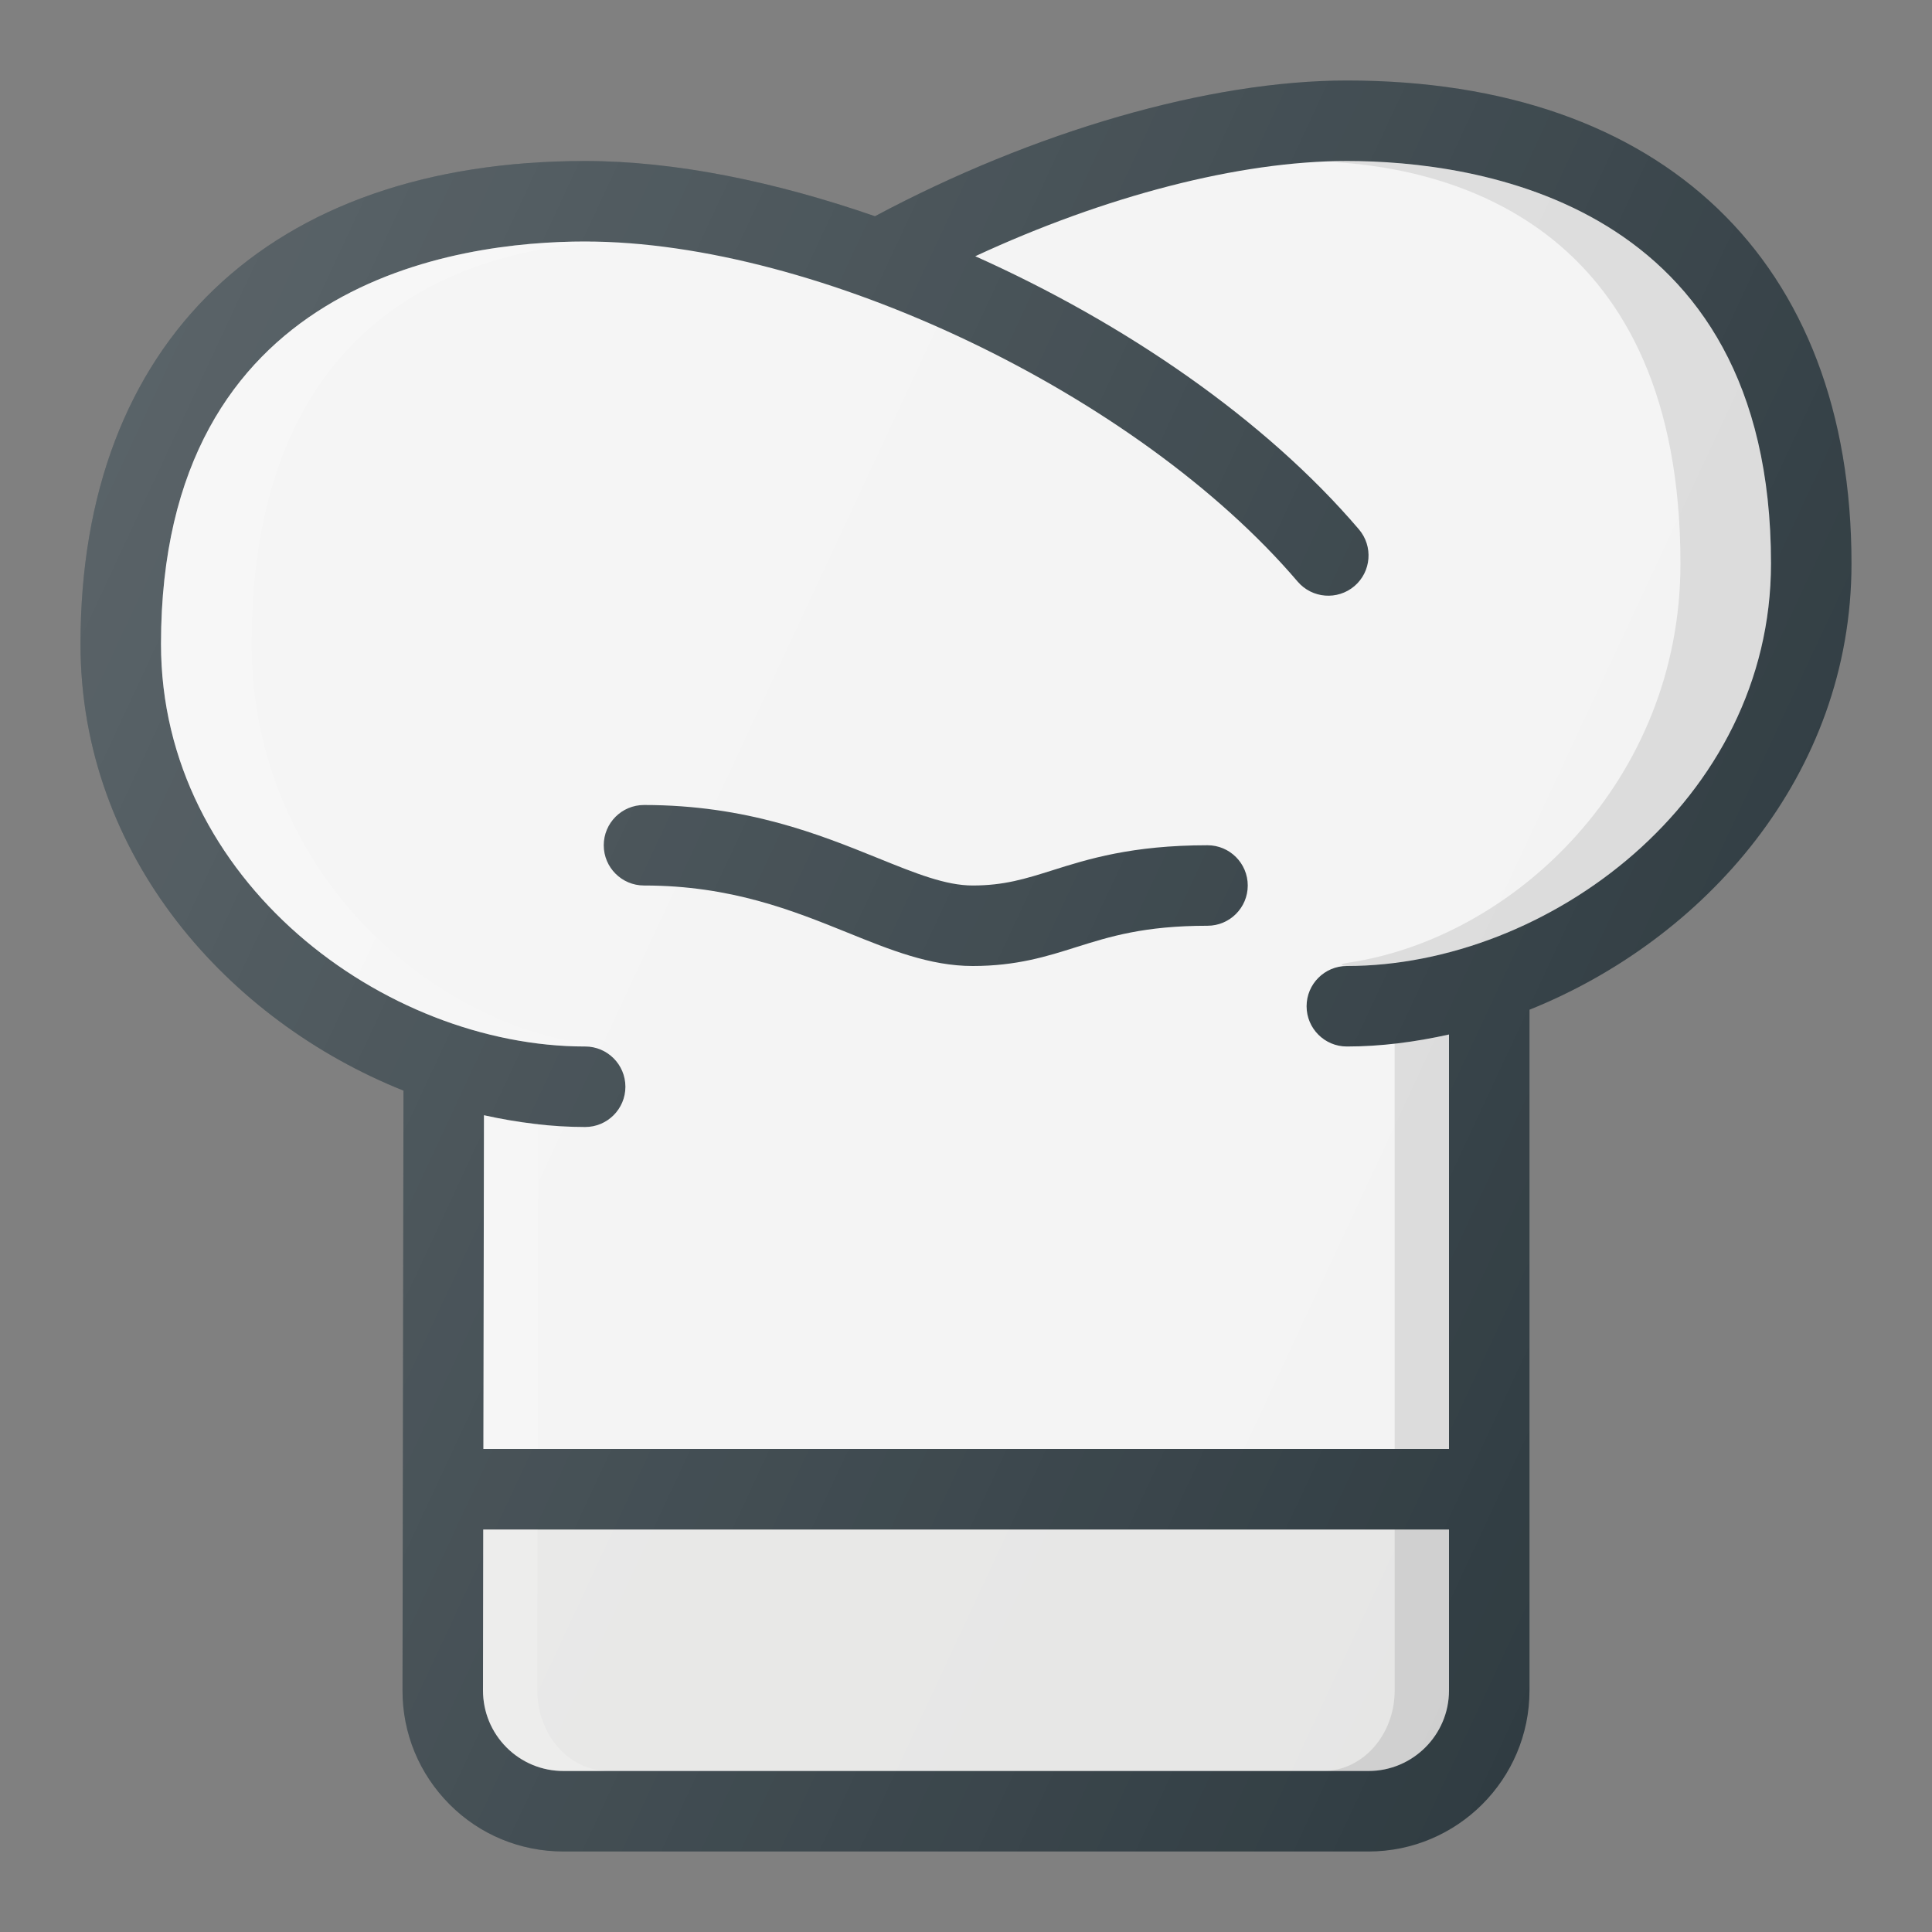 <svg xmlns="http://www.w3.org/2000/svg" xmlns:xlink="http://www.w3.org/1999/xlink" id="Layer_1" x="0px" y="0px" viewBox="0 0 24 24" xml:space="preserve"><rect x="0" y="0" width="24" height="24" fill="#808080" stroke="none"/><g>	<path fill="#303C42" d="M23,7c0-3.757-2.344-6-6.269-6c-1.71,0-3.885,0.631-5.862,1.686  C9.631,2.257,8.388,2,7.269,2C3.344,2,1,4.243,1,8c0,2.641,1.844,4.683,4.012,5.548  L5,20.997c-0.001,0.535,0.207,1.038,0.584,1.417S6.465,23,7,23h10c1.103,0,2-0.897,2-2  v-8.457C21.163,11.675,23,9.636,23,7z"></path>	<path fill="#E6E6E5" d="M17,22H7c-0.268,0-0.519-0.104-0.708-0.293  C6.104,21.518,6,21.266,6,20.999L6.003,19H18v2C18,21.551,17.551,22,17,22z"></path>	<path opacity="0.2" fill="#FFFFFF" d="M6.675,20.999L6.678,19H6.003L6,20.999  c-0,0.268,0.104,0.519,0.292,0.708C6.481,21.896,6.732,22,7,22h0.562  c-0.237,0-0.461-0.104-0.628-0.293C6.767,21.518,6.675,21.266,6.675,20.999z"></path>	<path opacity="0.1" fill="#010101" d="M17.325,19v2c0,0.551-0.398,1-0.888,1H17c0.551,0,1-0.449,1-1v-2  H17.325z"></path>	<path fill="#F3F3F3" d="M16.731,12c-0.276,0-0.5,0.224-0.5,0.5s0.224,0.5,0.5,0.5  C17.151,13,17.577,12.945,18,12.851V18H6.005l0.007-4.146  C6.431,13.947,6.853,14,7.269,14c0.276,0,0.5-0.224,0.5-0.5s-0.224-0.5-0.5-0.5  C4.777,13,2,10.947,2,8c0-4.513,3.685-5,5.269-5c2.893,0,6.863,1.895,8.851,4.225  c0.18,0.21,0.495,0.234,0.705,0.056c0.21-0.179,0.235-0.495,0.056-0.705  c-1.165-1.366-2.909-2.562-4.766-3.393C13.725,2.436,15.394,2,16.731,2  C18.315,2,22,2.487,22,7C22,9.947,19.223,12,16.731,12z"></path>	<path opacity="0.2" fill="#FFFFFF" d="M7.113,12.936C5.108,12.568,3.125,10.644,3.125,8  c0-4.158,2.773-4.897,4.309-4.987C7.381,3.011,7.322,3,7.269,3C5.685,3,2,3.487,2,8  c0,2.947,2.777,5,5.269,5C7.269,13,7.343,12.978,7.113,12.936z"></path>	<path opacity="0.1" fill="#010101" d="M16.731,12C19.223,12,22,9.947,22,7c0-4.513-3.685-5-5.269-5  c-0.052,0-0.113,0.011-0.166,0.013C18.101,2.103,20.875,2.842,20.875,7  c0,2.701-2.07,4.651-4.119,4.958C16.57,11.986,16.731,12,16.731,12z"></path>	<path opacity="0.2" fill="#FFFFFF" d="M6.012,13.854L6.005,18h0.674l0.006-4.036  C6.461,13.939,6.236,13.903,6.012,13.854z"></path>	<path opacity="0.1" fill="#010101" d="M17.325,18H18v-5.149c-0.225,0.05-0.45,0.087-0.675,0.113  V18z"></path>	<path fill="#303C42" d="M15,10.5c-0.941,0-1.489,0.173-1.929,0.312  C12.737,10.917,12.473,11,12.083,11c-0.336,0-0.708-0.15-1.179-0.341  C10.179,10.366,9.276,10,8,10c-0.276,0-0.5,0.224-0.5,0.5S7.724,11,8,11  c1.082,0,1.851,0.312,2.53,0.586C11.056,11.799,11.552,12,12.083,12  c0.543,0,0.922-0.119,1.288-0.235C13.785,11.635,14.213,11.5,15,11.5  c0.276,0,0.5-0.224,0.5-0.5S15.276,10.5,15,10.5z"></path>	<linearGradient id="SVGID_1_" gradientUnits="userSpaceOnUse" x1="0.904" y1="6.565" x2="21.466" y2="16.154">		<stop offset="0" style="stop-color:#FFFFFF;stop-opacity:0.2"></stop>		<stop offset="1" style="stop-color:#FFFFFF;stop-opacity:0"></stop>	</linearGradient>	<path fill="url(#SVGID_1_)" d="M23,7c0-3.757-2.344-6-6.269-6c-1.71,0-3.885,0.631-5.862,1.686  C9.631,2.257,8.388,2,7.269,2C3.344,2,1,4.243,1,8c0,2.641,1.844,4.683,4.012,5.548  L5,20.997c-0.001,0.535,0.207,1.038,0.584,1.417S6.465,23,7,23h10c1.103,0,2-0.897,2-2  v-8.457C21.163,11.675,23,9.636,23,7z"></path></g><g></g><g></g><g></g><g></g><g></g><g></g><g></g><g></g><g></g><g></g><g></g><g></g><g></g><g></g><g></g></svg>
